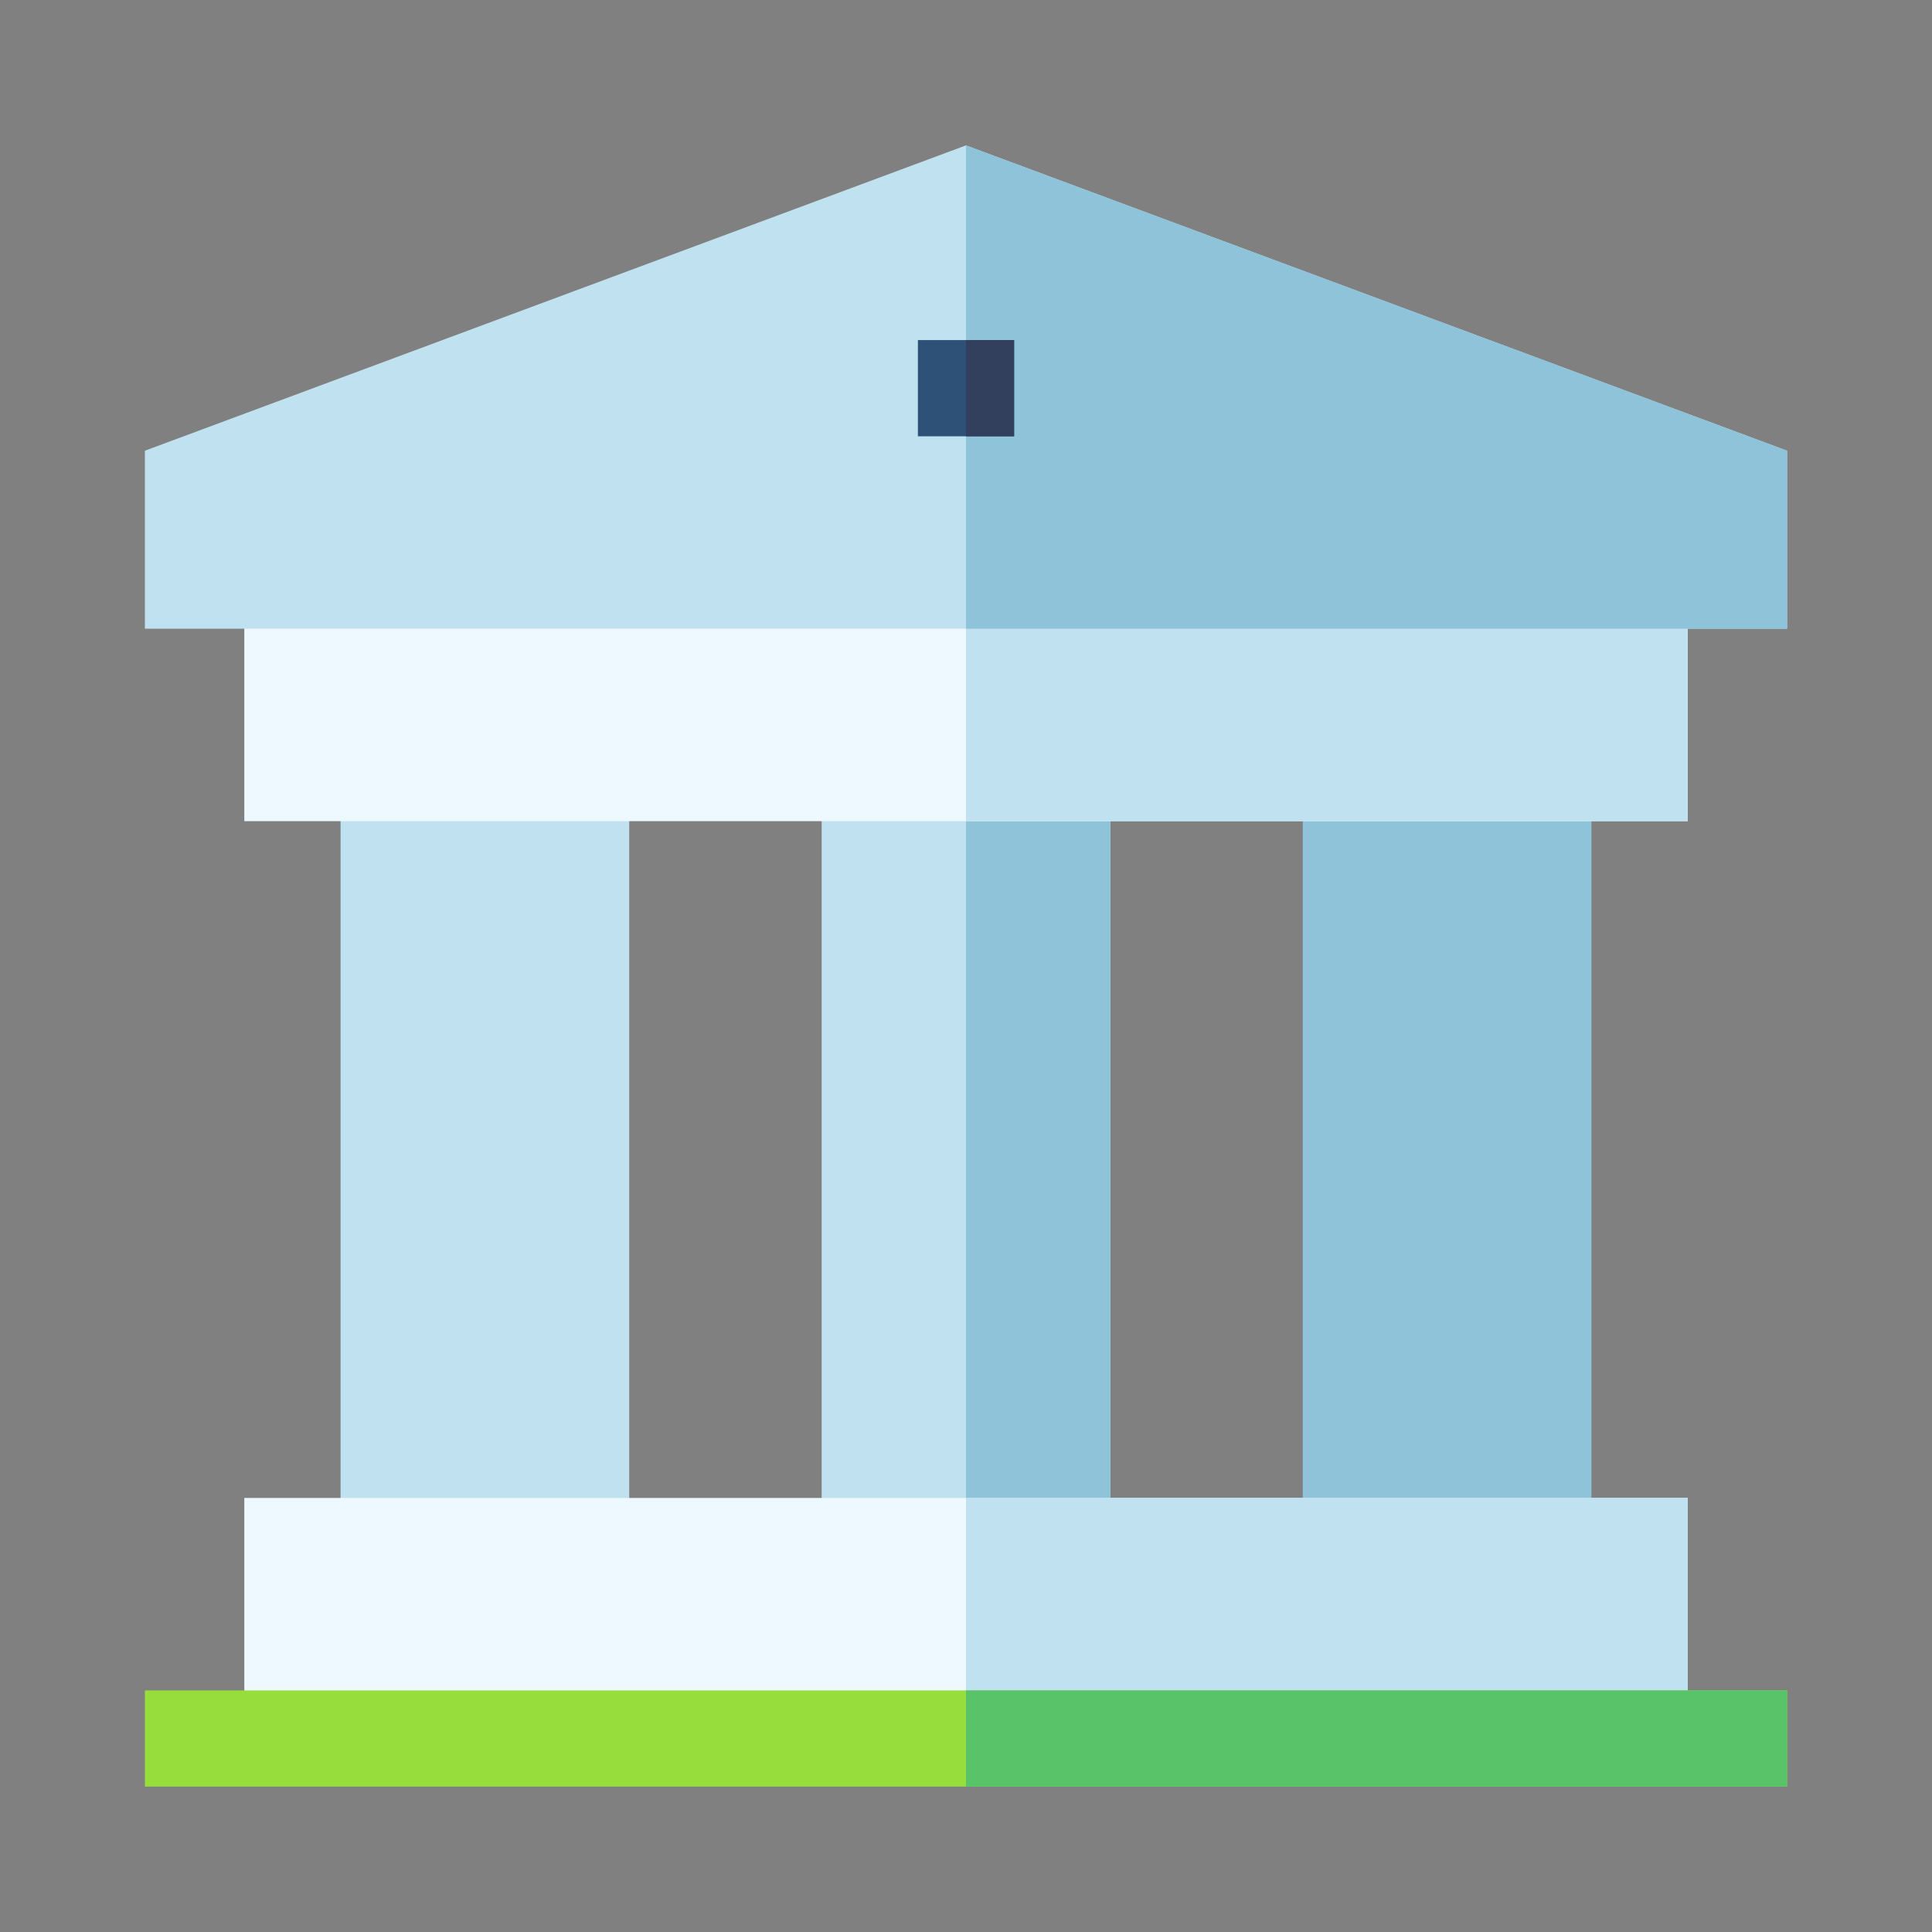 <svg width="80" height="80" viewBox="0 0 80 80" fill="none" xmlns="http://www.w3.org/2000/svg">
<rect x="0" y="0" width="80" height="80" fill="#808080" stroke="none"/>
<g clip-path="url(#clip0_1149_470)">
<path d="M34.023 30.019H45.977V66.011H34.023V30.019Z" fill="#C0E1F0"/>
<path d="M14.102 30.019H26.055V66.011H14.102V30.019Z" fill="#C0E1F0"/>
<path d="M53.945 30.019H65.898V66.011H53.945V30.019Z" fill="#8FC3D9"/>
<path d="M40 30.019H45.977V66.011H40V30.019Z" fill="#8FC3D9"/>
<path d="M10.117 62.027H69.883V71.988H10.117V62.027Z" fill="#EDF9FF"/>
<path d="M40 62.027H69.883V71.988H40V62.027Z" fill="#C0E1F0"/>
<path d="M10.117 22.05H69.883V34.003H10.117V22.05Z" fill="#EDF9FF"/>
<path d="M40 22.05H69.883V34.003H40V22.05Z" fill="#C0E1F0"/>
<path d="M40 6.02L6 18.663V26.034H74V18.663L40 6.02Z" fill="#C0E1F0"/>
<path d="M74 18.663V26.034H40V6.02L74 18.663Z" fill="#8FC3D9"/>
<path d="M40 62.027H69.883V71.988H40V62.027Z" fill="#C0E1F0"/>
<path d="M6 69.996H74V73.98H6V69.996Z" fill="#97DE3D"/>
<path d="M40 69.996H74V73.98H40V69.996Z" fill="#59C36A"/>
<path d="M38.008 14.082H41.992V18.066H38.008V14.082Z" fill="#2D5177"/>
<path d="M40 14.082H41.992V18.066H40V14.082Z" fill="#32405D"/>
</g>
<defs>
<clipPath id="clip0_1149_470">
<rect width="68" height="68" fill="white" transform="translate(6 6)"/>
</clipPath>
</defs>
</svg>
